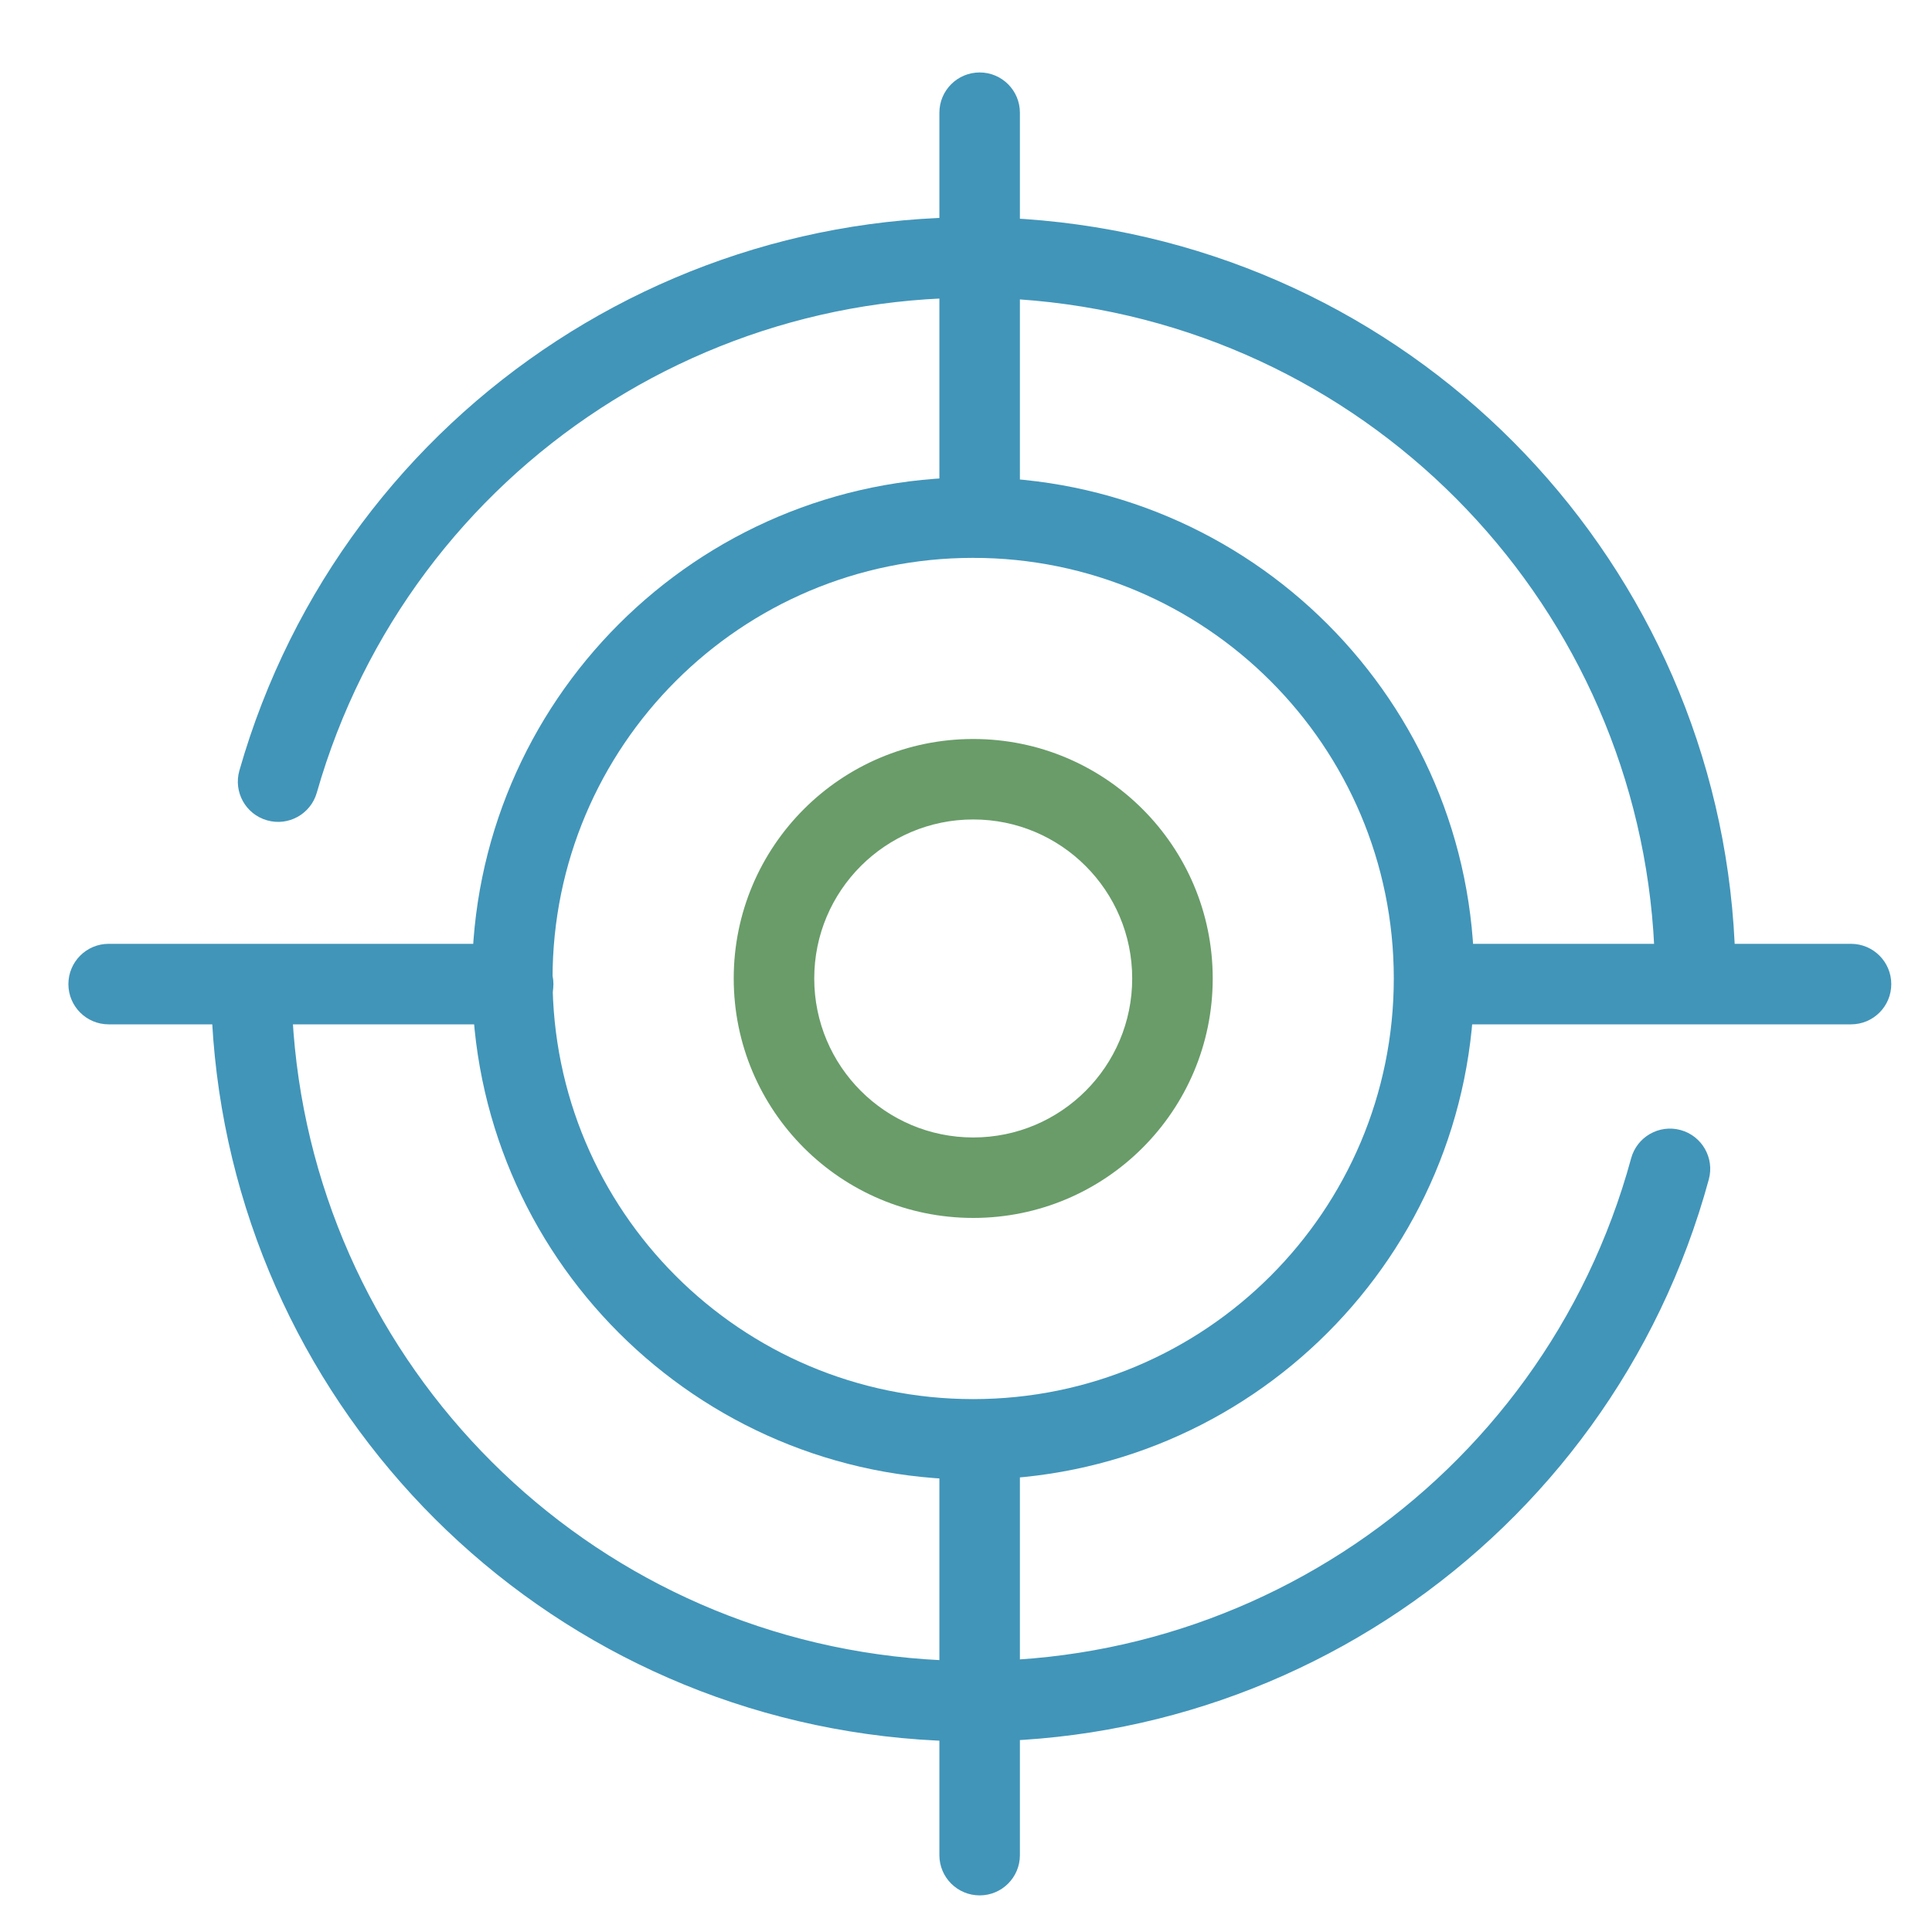 <svg width="40" height="40" viewBox="0 0 40 40" fill="none" xmlns="http://www.w3.org/2000/svg">
<path fill-rule="evenodd" clip-rule="evenodd" d="M20.148 11.55C15.339 11.55 11.44 15.449 11.44 20.258C11.44 25.068 15.339 28.967 20.148 28.967C24.958 28.967 28.857 25.068 28.857 20.258C28.857 15.449 24.958 11.55 20.148 11.55ZM9.773 20.258C9.773 14.528 14.418 9.883 20.148 9.883C25.878 9.883 30.523 14.528 30.523 20.258C30.523 25.988 25.878 30.633 20.148 30.633C14.418 30.633 9.773 25.988 9.773 20.258Z" fill="#4195B9"/>
<path fill-rule="evenodd" clip-rule="evenodd" d="M22.084 6.3C15.112 5.332 8.491 9.644 6.559 16.412C6.432 16.855 5.971 17.111 5.529 16.984C5.086 16.858 4.83 16.397 4.956 15.954C7.117 8.388 14.519 3.566 22.313 4.649C30.107 5.731 35.915 12.387 35.932 20.256C35.933 20.717 35.561 21.09 35.101 21.091C34.641 21.093 34.267 20.72 34.266 20.26C34.251 13.221 29.055 7.268 22.084 6.3Z" fill="#4195B9"/>
<path fill-rule="evenodd" clip-rule="evenodd" d="M5.181 19.925C5.641 19.91 6.026 20.271 6.041 20.731C6.269 27.713 11.569 33.479 18.507 34.292C25.446 35.105 31.935 30.721 33.771 23.981C33.892 23.537 34.35 23.275 34.794 23.396C35.238 23.517 35.5 23.975 35.379 24.419C33.327 31.955 26.071 36.856 18.313 35.947C10.556 35.038 4.63 28.592 4.375 20.785C4.36 20.325 4.721 19.94 5.181 19.925Z" fill="#4195B9"/>
<path fill-rule="evenodd" clip-rule="evenodd" d="M20.283 1.5C20.743 1.5 21.116 1.873 21.116 2.333V10.717C21.116 11.177 20.743 11.55 20.283 11.55C19.822 11.55 19.449 11.177 19.449 10.717V2.333C19.449 1.873 19.822 1.5 20.283 1.5Z" fill="#4195B9"/>
<path fill-rule="evenodd" clip-rule="evenodd" d="M20.283 29.192C20.743 29.192 21.116 29.565 21.116 30.025V38.409C21.116 38.869 20.743 39.242 20.283 39.242C19.822 39.242 19.449 38.869 19.449 38.409V30.025C19.449 29.565 19.822 29.192 20.283 29.192Z" fill="#4195B9"/>
<path fill-rule="evenodd" clip-rule="evenodd" d="M29.107 20.375C29.107 19.915 29.48 19.541 29.941 19.541H38.324C38.784 19.541 39.157 19.915 39.157 20.375C39.157 20.835 38.784 21.208 38.324 21.208H29.941C29.48 21.208 29.107 20.835 29.107 20.375Z" fill="#4195B9"/>
<path fill-rule="evenodd" clip-rule="evenodd" d="M1.416 20.375C1.416 19.915 1.789 19.541 2.249 19.541H10.624C11.085 19.541 11.458 19.915 11.458 20.375C11.458 20.835 11.085 21.208 10.624 21.208H2.249C1.789 21.208 1.416 20.835 1.416 20.375Z" fill="#4195B9"/>
<path fill-rule="evenodd" clip-rule="evenodd" d="M20.15 16.966C18.332 16.966 16.858 18.44 16.858 20.258C16.858 22.076 18.332 23.55 20.15 23.55C21.968 23.55 23.441 22.076 23.441 20.258C23.441 18.44 21.968 16.966 20.15 16.966ZM15.191 20.258C15.191 17.52 17.411 15.3 20.15 15.3C22.888 15.3 25.108 17.52 25.108 20.258C25.108 22.997 22.888 25.216 20.15 25.216C17.411 25.216 15.191 22.997 15.191 20.258Z" fill="#699C69"/>
</svg>
